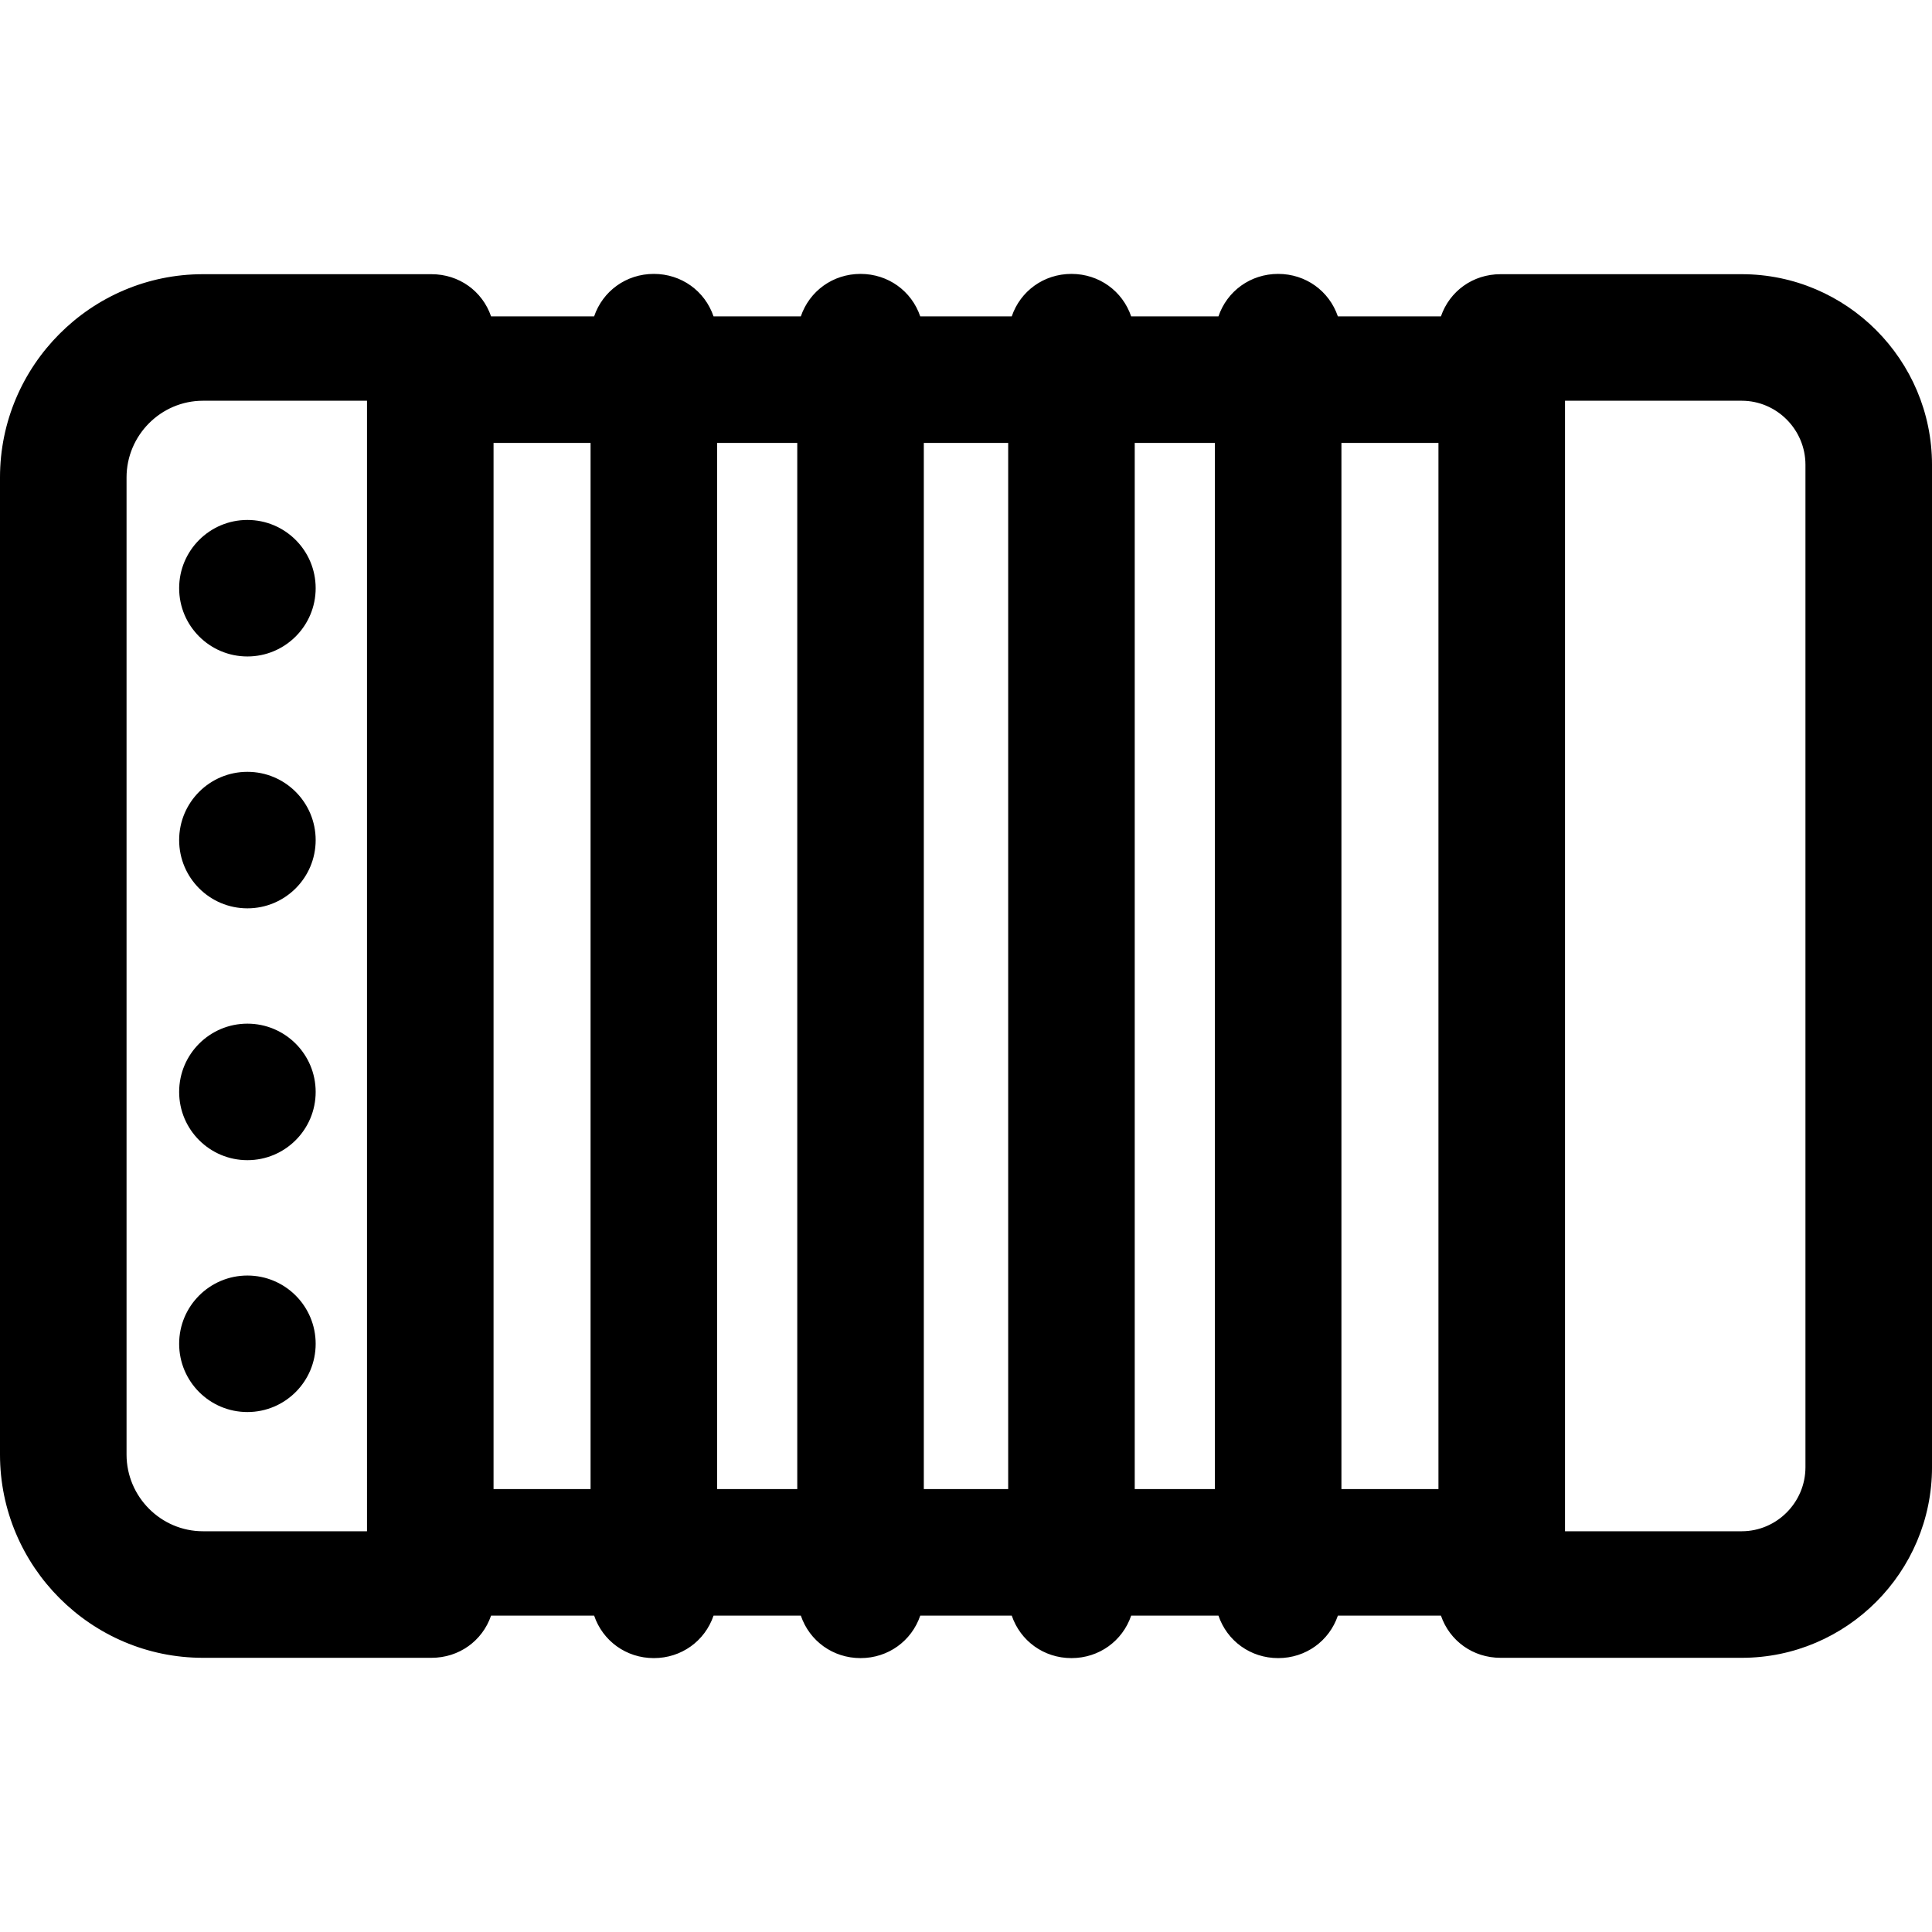 <?xml version="1.0" encoding="iso-8859-1"?>
<!-- Uploaded to: SVG Repo, www.svgrepo.com, Generator: SVG Repo Mixer Tools -->
<svg fill="#000000" height="800px" width="800px" version="1.1" id="Layer_1" xmlns="http://www.w3.org/2000/svg" xmlns:xlink="http://www.w3.org/1999/xlink" 
	 viewBox="0 0 512 512" xml:space="preserve">
<g>
	<g>
		<path d="M461.565,72.664h-63.914c-7.294,0-13.484,4.472-15.79,11.179h-27.313c-2.282-6.707-8.495-11.257-15.823-11.257
			c-7.328,0-13.541,4.55-15.823,11.257H299.77c-2.282-6.707-8.495-11.257-15.823-11.257s-13.541,4.55-15.823,11.257h-24.25
			c-2.282-6.707-8.495-11.257-15.823-11.257c-7.328,0-13.541,4.55-15.823,11.257h-23.132c-2.282-6.707-8.495-11.257-15.823-11.257
			s-13.541,4.55-15.823,11.257H130.14c-2.306-6.707-8.496-11.179-15.79-11.179h-60.56C24.137,72.664,0,96.874,0,126.527v258.948
			c0,29.651,24.137,53.862,53.789,53.862h60.56c7.294,0,13.484-4.472,15.79-11.179h27.313c2.282,6.707,8.495,11.257,15.823,11.257
			s13.541-4.55,15.823-11.257h23.132c2.282,6.707,8.495,11.257,15.823,11.257s13.541-4.55,15.823-11.257h24.25
			c2.282,6.707,8.495,11.257,15.823,11.257s13.541-4.55,15.823-11.257h23.132c2.282,6.707,8.495,11.257,15.823,11.257
			c7.328,0,13.541-4.55,15.823-11.257h27.313c2.306,6.707,8.496,11.179,15.79,11.179h63.914c27.803,0,50.435-22.707,50.435-50.509
			V123.173C512,95.371,489.368,72.664,461.565,72.664z M97.258,405.799H53.789c-11.16,0-20.252-9.166-20.252-20.326V126.527
			c0-11.16,9.092-20.326,20.252-20.326h43.469V405.799z M156.507,394.62h-25.712V117.38h25.712V394.62z M211.284,394.62h-21.24
			V117.38h21.24V394.62z M267.179,394.62h-22.358V117.38h22.358V394.62z M321.956,394.62h-21.24V117.38h21.24V394.62z
			 M381.205,394.62h-25.712V117.38h25.712V394.62z M478.463,388.827c0,9.31-7.587,16.972-16.898,16.972h-46.822V106.201h46.822
			c9.311,0,16.898,7.662,16.898,16.972V388.827z"/>
	</g>
</g>
<g>
	<g>
		<circle cx="65.565" cy="155.881" r="18.089"/>
	</g>
</g>
<g>
	<g>
		<circle cx="65.565" cy="222.631" r="18.089"/>
	</g>
</g>
<g>
	<g>
		<circle cx="65.565" cy="289.369" r="18.089"/>
	</g>
</g>
<g>
	<g>
		<circle cx="65.565" cy="356.119" r="18.089"/>
	</g>
</g>
</svg>